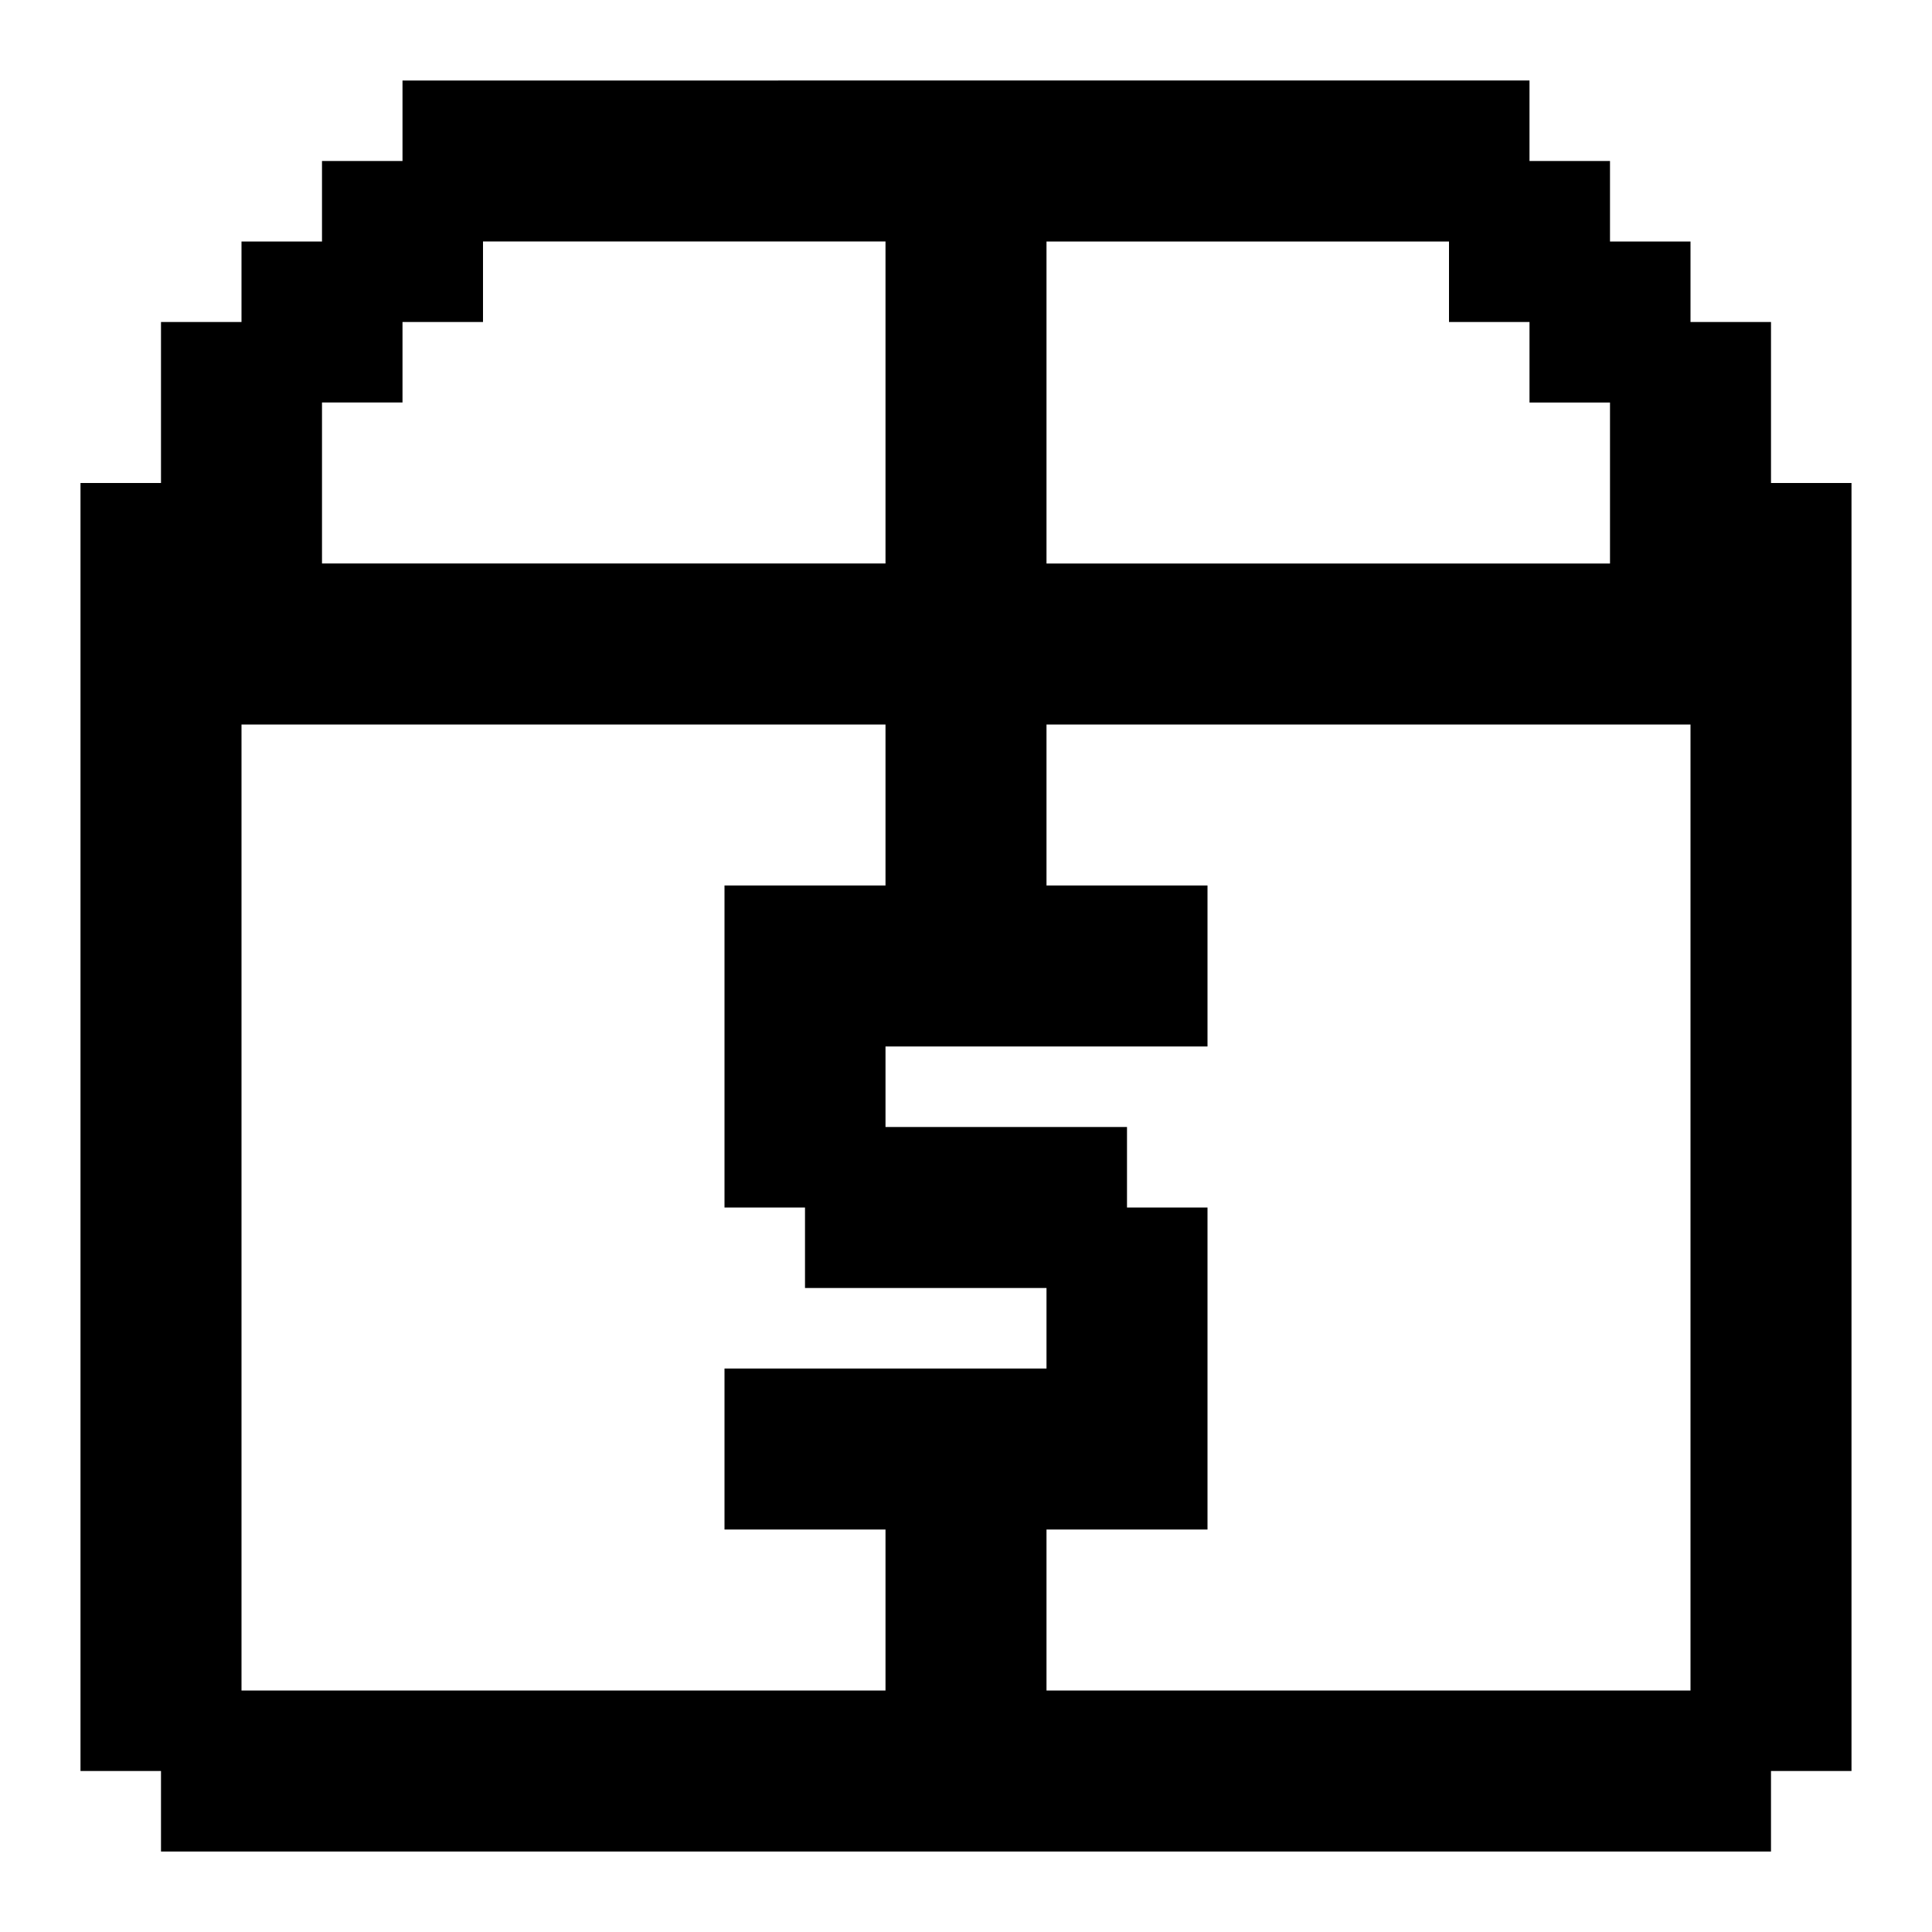 <?xml version="1.0" encoding="UTF-8"?><svg id="Box_USD" xmlns="http://www.w3.org/2000/svg" viewBox="0 0 24 24"><path d="m22,6v-2h-1v-1h-1v-1h-1v-1H5v1h-1v1h-1v1h-1v2h-1v16h1v1h20v-1h1V6h-1Zm-9-3h5v1h1v1h1v2h-7V3Zm-9,2h1v-1h1v-1h5v4h-7v-2Zm-1,16v-12h8v2h-2v4h1v1h3v1h-4v2h2v2H3Zm18,0h-8v-2h2v-4h-1v-1h-3v-1h4v-2h-2v-2h8v12Z"/></svg>